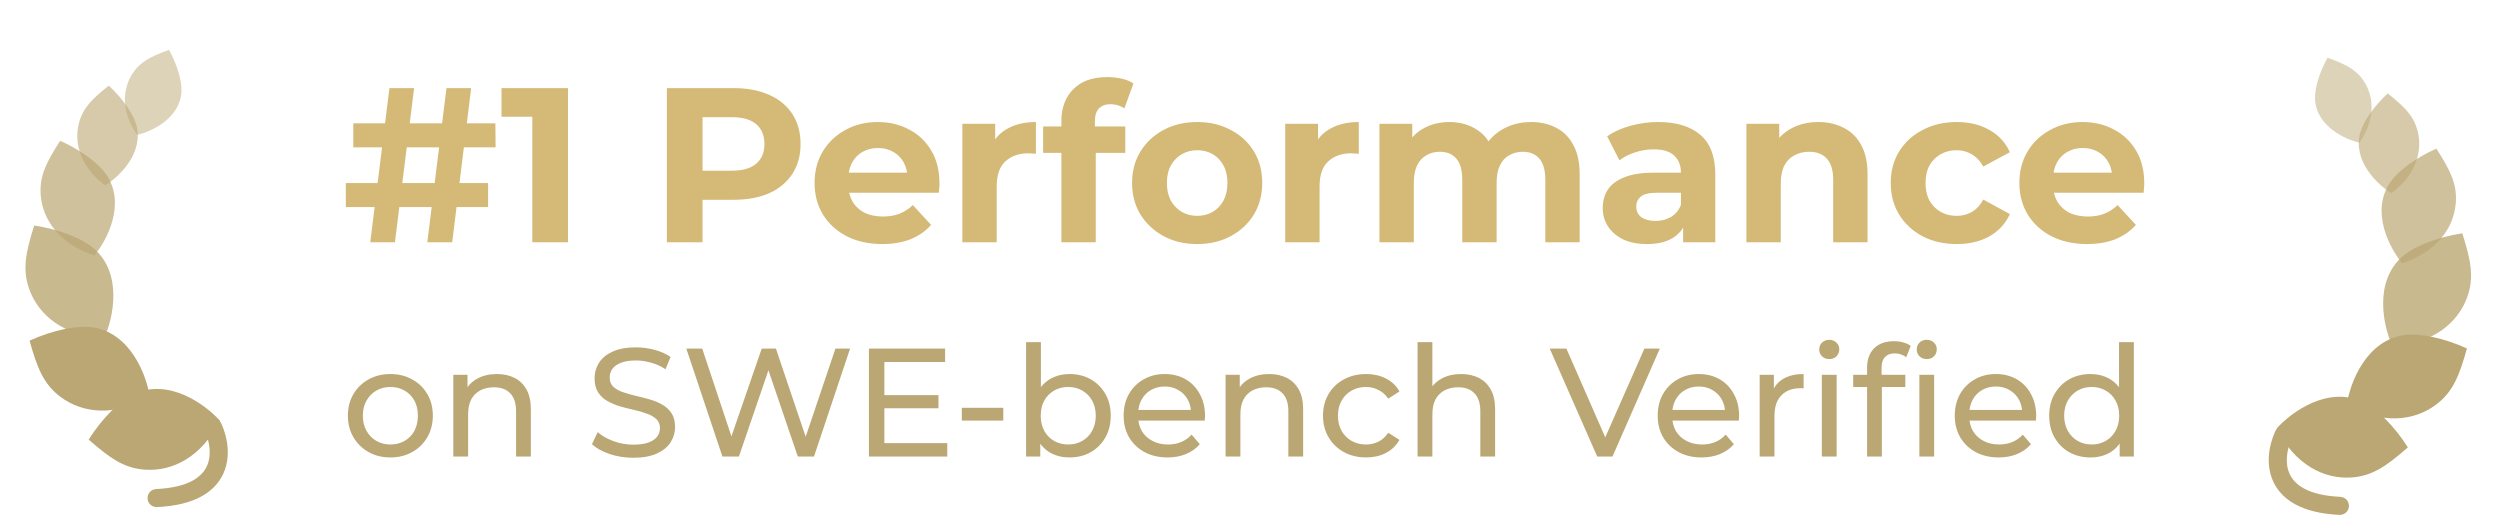 <svg width="227" height="47" viewBox="0 0 227 47" fill="none" xmlns="http://www.w3.org/2000/svg">
<g opacity="0.9">
<path d="M207.714 38.72C207.318 38.531 206.846 38.687 206.64 39.069L206.621 39.107L206.57 39.215C206.056 40.35 205.683 42.102 206.394 43.686C207.165 45.405 209.052 46.597 212.428 46.751C212.88 46.772 213.264 46.421 213.284 45.969C213.305 45.516 212.955 45.133 212.502 45.112C209.461 44.974 208.31 43.949 207.89 43.014C207.447 42.027 207.654 40.799 208.061 39.9L208.101 39.814L208.118 39.775C208.285 39.374 208.11 38.909 207.714 38.72Z" fill="#B39D64"/>
<g opacity="0.5">
<path d="M210.205 9.004C210.317 11.451 212.933 12.66 214.228 12.958C215.68 10.865 215.574 8.852 214.686 7.443C213.976 6.315 213.006 5.846 211.339 5.237C210.568 6.63 210.163 8.093 210.205 9.004Z" fill="#B39D64"/>
</g>
<g opacity="0.6">
<path d="M214.315 12.021C213.583 14.613 215.893 16.782 217.139 17.542C219.381 15.863 219.969 13.727 219.532 11.948C219.182 10.525 218.333 9.699 216.806 8.485C215.518 9.67 214.588 11.056 214.315 12.021Z" fill="#B39D64"/>
</g>
<g opacity="0.7">
<path d="M217.033 16.55C215.206 19.21 216.993 22.56 218.116 23.903C221.306 22.859 222.795 20.66 222.982 18.473C223.133 16.723 222.486 15.46 221.22 13.494C219.302 14.344 217.714 15.56 217.033 16.55Z" fill="#B39D64"/>
</g>
<g opacity="0.8">
<path d="M218.21 23.229C215.48 25.54 216.414 29.642 217.222 31.404C220.937 31.218 223.169 29.302 224.008 27.019C224.679 25.193 224.357 23.654 223.576 21.183C221.279 21.533 219.226 22.369 218.21 23.229Z" fill="#B39D64"/>
</g>
<path d="M218.387 30.415C214.839 30.855 213.376 34.8 213.088 36.717C216.299 38.594 219.216 38.212 221.167 36.76C222.728 35.598 223.3 34.133 223.998 31.639C221.884 30.674 219.709 30.251 218.387 30.415Z" fill="#B39D64"/>
<path d="M214.606 36.527C211.394 34.954 208.012 37.455 206.722 38.903C208.382 42.23 211.034 43.506 213.461 43.358C215.403 43.24 216.684 42.327 218.633 40.621C217.391 38.657 215.801 37.112 214.606 36.527Z" fill="#B39D64"/>
<path d="M18.969 38.012C19.365 37.823 19.837 37.979 20.044 38.361L20.063 38.398L20.113 38.506C20.628 39.642 21.001 41.394 20.29 42.977C19.518 44.697 17.631 45.889 14.256 46.043C13.803 46.063 13.42 45.713 13.399 45.261C13.379 44.808 13.729 44.424 14.181 44.404C17.223 44.266 18.374 43.24 18.793 42.306C19.236 41.318 19.029 40.09 18.622 39.191L18.583 39.105L18.565 39.067C18.398 38.666 18.573 38.201 18.969 38.012Z" fill="#B39D64"/>
<g opacity="0.5">
<path d="M16.479 8.296C16.366 10.743 13.75 11.952 12.456 12.25C11.003 10.157 11.11 8.144 11.998 6.734C12.708 5.607 13.678 5.138 15.345 4.529C16.116 5.921 16.52 7.385 16.479 8.296Z" fill="#B39D64"/>
</g>
<g opacity="0.6">
<path d="M12.368 11.313C13.101 13.904 10.791 16.073 9.545 16.834C7.303 15.155 6.715 13.018 7.152 11.24C7.501 9.817 8.35 8.991 9.878 7.777C11.165 8.962 12.095 10.348 12.368 11.313Z" fill="#B39D64"/>
</g>
<g opacity="0.7">
<path d="M9.65 15.842C11.478 18.502 9.69 21.852 8.568 23.194C5.378 22.15 3.889 19.951 3.701 17.764C3.551 16.015 4.197 14.751 5.464 12.786C7.381 13.636 8.97 14.852 9.65 15.842Z" fill="#B39D64"/>
</g>
<g opacity="0.8">
<path d="M8.474 22.521C11.203 24.831 10.27 28.933 9.461 30.696C5.747 30.51 3.514 28.594 2.676 26.311C2.005 24.485 2.327 22.946 3.108 20.475C5.405 20.825 7.458 21.661 8.474 22.521Z" fill="#B39D64"/>
</g>
<path d="M8.296 29.707C11.845 30.147 13.308 34.092 13.595 36.009C10.385 37.886 7.468 37.503 5.516 36.051C3.956 34.89 3.383 33.425 2.685 30.93C4.799 29.966 6.975 29.543 8.296 29.707Z" fill="#B39D64"/>
<path d="M12.078 35.818C15.289 34.245 18.672 36.747 19.962 38.194C18.301 41.522 15.65 42.798 13.223 42.65C11.28 42.532 10 41.619 8.051 39.913C9.293 37.949 10.882 36.404 12.078 35.818Z" fill="#B39D64"/>
<path d="M38.8 22L40.54 8H42.78L41.06 22H38.8ZM31.4 18.8V16.62H44.32V18.8H31.4ZM33.62 22L35.36 8H37.6L35.86 22H33.62ZM32.08 13.38V11.2H44.98L45 13.38H32.08ZM48.334 22V9.2L49.734 10.6H45.535V8H51.575V22H48.334ZM60.551 22V8H66.611C67.864 8 68.944 8.207 69.851 8.62C70.757 9.02 71.457 9.6 71.951 10.36C72.444 11.12 72.691 12.027 72.691 13.08C72.691 14.12 72.444 15.02 71.951 15.78C71.457 16.54 70.757 17.127 69.851 17.54C68.944 17.94 67.864 18.14 66.611 18.14H62.351L63.791 16.68V22H60.551ZM63.791 17.04L62.351 15.5H66.431C67.431 15.5 68.177 15.287 68.671 14.86C69.164 14.433 69.411 13.84 69.411 13.08C69.411 12.307 69.164 11.707 68.671 11.28C68.177 10.853 67.431 10.64 66.431 10.64H62.351L63.791 9.1V17.04ZM80.104 22.16C78.878 22.16 77.798 21.92 76.864 21.44C75.944 20.96 75.231 20.307 74.724 19.48C74.218 18.64 73.964 17.687 73.964 16.62C73.964 15.54 74.211 14.587 74.704 13.76C75.211 12.92 75.898 12.267 76.764 11.8C77.631 11.32 78.611 11.08 79.704 11.08C80.758 11.08 81.704 11.307 82.544 11.76C83.398 12.2 84.071 12.84 84.564 13.68C85.058 14.507 85.304 15.5 85.304 16.66C85.304 16.78 85.298 16.92 85.284 17.08C85.271 17.227 85.258 17.367 85.244 17.5H76.504V15.68H83.604L82.404 16.22C82.404 15.66 82.291 15.173 82.064 14.76C81.838 14.347 81.524 14.027 81.124 13.8C80.724 13.56 80.258 13.44 79.724 13.44C79.191 13.44 78.718 13.56 78.304 13.8C77.904 14.027 77.591 14.353 77.364 14.78C77.138 15.193 77.024 15.687 77.024 16.26V16.74C77.024 17.327 77.151 17.847 77.404 18.3C77.671 18.74 78.038 19.08 78.504 19.32C78.984 19.547 79.544 19.66 80.184 19.66C80.758 19.66 81.258 19.573 81.684 19.4C82.124 19.227 82.524 18.967 82.884 18.62L84.544 20.42C84.051 20.98 83.431 21.413 82.684 21.72C81.938 22.013 81.078 22.16 80.104 22.16ZM87.381 22V11.24H90.361V14.28L89.941 13.4C90.261 12.64 90.775 12.067 91.481 11.68C92.188 11.28 93.048 11.08 94.061 11.08V13.96C93.928 13.947 93.808 13.94 93.701 13.94C93.595 13.927 93.481 13.92 93.361 13.92C92.508 13.92 91.815 14.167 91.281 14.66C90.761 15.14 90.501 15.893 90.501 16.92V22H87.381ZM96.375 22V11C96.375 9.787 96.735 8.82 97.455 8.1C98.175 7.367 99.201 7 100.535 7C100.988 7 101.421 7.047 101.835 7.14C102.261 7.233 102.621 7.38 102.915 7.58L102.095 9.84C101.921 9.72 101.728 9.627 101.515 9.56C101.301 9.493 101.075 9.46 100.835 9.46C100.381 9.46 100.028 9.593 99.775 9.86C99.535 10.113 99.415 10.5 99.415 11.02V12.02L99.495 13.36V22H96.375ZM94.715 13.88V11.48H102.175V13.88H94.715ZM108.712 22.16C107.566 22.16 106.546 21.92 105.652 21.44C104.772 20.96 104.072 20.307 103.552 19.48C103.046 18.64 102.792 17.687 102.792 16.62C102.792 15.54 103.046 14.587 103.552 13.76C104.072 12.92 104.772 12.267 105.652 11.8C106.546 11.32 107.566 11.08 108.712 11.08C109.846 11.08 110.859 11.32 111.752 11.8C112.646 12.267 113.346 12.913 113.852 13.74C114.359 14.567 114.612 15.527 114.612 16.62C114.612 17.687 114.359 18.64 113.852 19.48C113.346 20.307 112.646 20.96 111.752 21.44C110.859 21.92 109.846 22.16 108.712 22.16ZM108.712 19.6C109.232 19.6 109.699 19.48 110.112 19.24C110.526 19 110.852 18.66 111.092 18.22C111.332 17.767 111.452 17.233 111.452 16.62C111.452 15.993 111.332 15.46 111.092 15.02C110.852 14.58 110.526 14.24 110.112 14C109.699 13.76 109.232 13.64 108.712 13.64C108.192 13.64 107.726 13.76 107.312 14C106.899 14.24 106.566 14.58 106.312 15.02C106.072 15.46 105.952 15.993 105.952 16.62C105.952 17.233 106.072 17.767 106.312 18.22C106.566 18.66 106.899 19 107.312 19.24C107.726 19.48 108.192 19.6 108.712 19.6ZM116.698 22V11.24H119.678V14.28L119.258 13.4C119.578 12.64 120.091 12.067 120.798 11.68C121.504 11.28 122.364 11.08 123.378 11.08V13.96C123.244 13.947 123.124 13.94 123.018 13.94C122.911 13.927 122.798 13.92 122.678 13.92C121.824 13.92 121.131 14.167 120.598 14.66C120.078 15.14 119.818 15.893 119.818 16.92V22H116.698ZM139.033 11.08C139.886 11.08 140.639 11.253 141.293 11.6C141.959 11.933 142.479 12.453 142.853 13.16C143.239 13.853 143.433 14.747 143.433 15.84V22H140.313V16.32C140.313 15.453 140.133 14.813 139.773 14.4C139.413 13.987 138.906 13.78 138.253 13.78C137.799 13.78 137.393 13.887 137.033 14.1C136.673 14.3 136.393 14.607 136.193 15.02C135.993 15.433 135.893 15.96 135.893 16.6V22H132.773V16.32C132.773 15.453 132.593 14.813 132.233 14.4C131.886 13.987 131.386 13.78 130.733 13.78C130.279 13.78 129.873 13.887 129.513 14.1C129.153 14.3 128.873 14.607 128.673 15.02C128.473 15.433 128.373 15.96 128.373 16.6V22H125.253V11.24H128.233V14.18L127.673 13.32C128.046 12.587 128.573 12.033 129.253 11.66C129.946 11.273 130.733 11.08 131.613 11.08C132.599 11.08 133.459 11.333 134.193 11.84C134.939 12.333 135.433 13.093 135.673 14.12L134.573 13.82C134.933 12.98 135.506 12.313 136.293 11.82C137.093 11.327 138.006 11.08 139.033 11.08ZM152.829 22V19.9L152.629 19.44V15.68C152.629 15.013 152.422 14.493 152.009 14.12C151.609 13.747 150.989 13.56 150.149 13.56C149.576 13.56 149.009 13.653 148.449 13.84C147.902 14.013 147.436 14.253 147.049 14.56L145.929 12.38C146.516 11.967 147.222 11.647 148.049 11.42C148.876 11.193 149.716 11.08 150.569 11.08C152.209 11.08 153.482 11.467 154.389 12.24C155.296 13.013 155.749 14.22 155.749 15.86V22H152.829ZM149.549 22.16C148.709 22.16 147.989 22.02 147.389 21.74C146.789 21.447 146.329 21.053 146.009 20.56C145.689 20.067 145.529 19.513 145.529 18.9C145.529 18.26 145.682 17.7 145.989 17.22C146.309 16.74 146.809 16.367 147.489 16.1C148.169 15.82 149.056 15.68 150.149 15.68H153.009V17.5H150.489C149.756 17.5 149.249 17.62 148.969 17.86C148.702 18.1 148.569 18.4 148.569 18.76C148.569 19.16 148.722 19.48 149.029 19.72C149.349 19.947 149.782 20.06 150.329 20.06C150.849 20.06 151.316 19.94 151.729 19.7C152.142 19.447 152.442 19.08 152.629 18.6L153.109 20.04C152.882 20.733 152.469 21.26 151.869 21.62C151.269 21.98 150.496 22.16 149.549 22.16ZM165.113 11.08C165.966 11.08 166.726 11.253 167.393 11.6C168.073 11.933 168.606 12.453 168.993 13.16C169.379 13.853 169.573 14.747 169.573 15.84V22H166.453V16.32C166.453 15.453 166.259 14.813 165.873 14.4C165.499 13.987 164.966 13.78 164.273 13.78C163.779 13.78 163.333 13.887 162.933 14.1C162.546 14.3 162.239 14.613 162.013 15.04C161.799 15.467 161.693 16.013 161.693 16.68V22H158.573V11.24H161.553V14.22L160.993 13.32C161.379 12.6 161.933 12.047 162.653 11.66C163.373 11.273 164.193 11.08 165.113 11.08ZM177.679 22.16C176.519 22.16 175.486 21.927 174.579 21.46C173.672 20.98 172.959 20.32 172.439 19.48C171.932 18.64 171.679 17.687 171.679 16.62C171.679 15.54 171.932 14.587 172.439 13.76C172.959 12.92 173.672 12.267 174.579 11.8C175.486 11.32 176.519 11.08 177.679 11.08C178.812 11.08 179.799 11.32 180.639 11.8C181.479 12.267 182.099 12.94 182.499 13.82L180.079 15.12C179.799 14.613 179.446 14.24 179.019 14C178.606 13.76 178.152 13.64 177.659 13.64C177.126 13.64 176.646 13.76 176.219 14C175.792 14.24 175.452 14.58 175.199 15.02C174.959 15.46 174.839 15.993 174.839 16.62C174.839 17.247 174.959 17.78 175.199 18.22C175.452 18.66 175.792 19 176.219 19.24C176.646 19.48 177.126 19.6 177.659 19.6C178.152 19.6 178.606 19.487 179.019 19.26C179.446 19.02 179.799 18.64 180.079 18.12L182.499 19.44C182.099 20.307 181.479 20.98 180.639 21.46C179.799 21.927 178.812 22.16 177.679 22.16ZM189.499 22.16C188.272 22.16 187.192 21.92 186.259 21.44C185.339 20.96 184.625 20.307 184.119 19.48C183.612 18.64 183.359 17.687 183.359 16.62C183.359 15.54 183.605 14.587 184.099 13.76C184.605 12.92 185.292 12.267 186.159 11.8C187.025 11.32 188.005 11.08 189.099 11.08C190.152 11.08 191.099 11.307 191.939 11.76C192.792 12.2 193.465 12.84 193.959 13.68C194.452 14.507 194.699 15.5 194.699 16.66C194.699 16.78 194.692 16.92 194.679 17.08C194.665 17.227 194.652 17.367 194.639 17.5H185.899V15.68H192.999L191.799 16.22C191.799 15.66 191.685 15.173 191.459 14.76C191.232 14.347 190.919 14.027 190.519 13.8C190.119 13.56 189.652 13.44 189.119 13.44C188.585 13.44 188.112 13.56 187.699 13.8C187.299 14.027 186.985 14.353 186.759 14.78C186.532 15.193 186.419 15.687 186.419 16.26V16.74C186.419 17.327 186.545 17.847 186.799 18.3C187.065 18.74 187.432 19.08 187.899 19.32C188.379 19.547 188.939 19.66 189.579 19.66C190.152 19.66 190.652 19.573 191.079 19.4C191.519 19.227 191.919 18.967 192.279 18.62L193.939 20.42C193.445 20.98 192.825 21.413 192.079 21.72C191.332 22.013 190.472 22.16 189.499 22.16Z" fill="#CFB267"/>
<g filter="url(#filter0_d_16697_4164)">
<path d="M35.452 41.084C34.705 41.084 34.043 40.921 33.464 40.594C32.885 40.267 32.428 39.819 32.092 39.25C31.756 38.671 31.588 38.018 31.588 37.29C31.588 36.553 31.756 35.899 32.092 35.33C32.428 34.761 32.885 34.317 33.464 34C34.043 33.673 34.705 33.51 35.452 33.51C36.189 33.51 36.847 33.673 37.426 34C38.014 34.317 38.471 34.761 38.798 35.33C39.134 35.89 39.302 36.543 39.302 37.29C39.302 38.027 39.134 38.681 38.798 39.25C38.471 39.819 38.014 40.267 37.426 40.594C36.847 40.921 36.189 41.084 35.452 41.084ZM35.452 39.908C35.928 39.908 36.353 39.801 36.726 39.586C37.109 39.371 37.407 39.068 37.622 38.676C37.837 38.275 37.944 37.813 37.944 37.29C37.944 36.758 37.837 36.301 37.622 35.918C37.407 35.526 37.109 35.223 36.726 35.008C36.353 34.793 35.928 34.686 35.452 34.686C34.976 34.686 34.551 34.793 34.178 35.008C33.805 35.223 33.506 35.526 33.282 35.918C33.058 36.301 32.946 36.758 32.946 37.29C32.946 37.813 33.058 38.275 33.282 38.676C33.506 39.068 33.805 39.371 34.178 39.586C34.551 39.801 34.976 39.908 35.452 39.908ZM45.123 33.51C45.729 33.51 46.261 33.627 46.719 33.86C47.185 34.093 47.549 34.448 47.811 34.924C48.072 35.4 48.203 36.002 48.203 36.73V41H46.859V36.884C46.859 36.165 46.681 35.624 46.327 35.26C45.981 34.896 45.491 34.714 44.857 34.714C44.381 34.714 43.965 34.807 43.611 34.994C43.256 35.181 42.981 35.456 42.785 35.82C42.598 36.184 42.505 36.637 42.505 37.178V41H41.161V33.58H42.449V35.582L42.239 35.05C42.481 34.565 42.855 34.187 43.359 33.916C43.863 33.645 44.451 33.51 45.123 33.51ZM57.502 41.112C56.755 41.112 56.041 41 55.36 40.776C54.678 40.543 54.142 40.244 53.75 39.88L54.268 38.788C54.641 39.115 55.117 39.385 55.696 39.6C56.274 39.815 56.876 39.922 57.502 39.922C58.071 39.922 58.533 39.857 58.888 39.726C59.242 39.595 59.504 39.418 59.672 39.194C59.84 38.961 59.924 38.699 59.924 38.41C59.924 38.074 59.812 37.803 59.588 37.598C59.373 37.393 59.088 37.229 58.734 37.108C58.388 36.977 58.006 36.865 57.586 36.772C57.166 36.679 56.741 36.571 56.312 36.45C55.892 36.319 55.504 36.156 55.15 35.96C54.804 35.764 54.524 35.503 54.31 35.176C54.095 34.84 53.988 34.411 53.988 33.888C53.988 33.384 54.118 32.922 54.38 32.502C54.65 32.073 55.061 31.732 55.612 31.48C56.172 31.219 56.881 31.088 57.74 31.088C58.309 31.088 58.874 31.163 59.434 31.312C59.994 31.461 60.479 31.676 60.89 31.956L60.428 33.076C60.008 32.796 59.564 32.595 59.098 32.474C58.631 32.343 58.178 32.278 57.74 32.278C57.189 32.278 56.736 32.348 56.382 32.488C56.027 32.628 55.766 32.815 55.598 33.048C55.439 33.281 55.36 33.543 55.36 33.832C55.36 34.177 55.467 34.453 55.682 34.658C55.906 34.863 56.19 35.027 56.536 35.148C56.89 35.269 57.278 35.381 57.698 35.484C58.118 35.577 58.538 35.685 58.958 35.806C59.387 35.927 59.774 36.086 60.12 36.282C60.474 36.478 60.759 36.739 60.974 37.066C61.188 37.393 61.296 37.813 61.296 38.326C61.296 38.821 61.16 39.283 60.89 39.712C60.619 40.132 60.199 40.473 59.63 40.734C59.07 40.986 58.36 41.112 57.502 41.112ZM65.595 41L62.319 31.2H63.761L66.771 40.244H66.043L69.165 31.2H70.453L73.505 40.244H72.805L75.857 31.2H77.187L73.911 41H72.441L69.585 32.614H69.963L67.093 41H65.595ZM80.174 35.428H85.214V36.618H80.174V35.428ZM80.3 39.782H86.012V41H78.9V31.2H85.816V32.418H80.3V39.782ZM87.333 37.738V36.576H91.099V37.738H87.333ZM97.103 41.084C96.468 41.084 95.894 40.944 95.38 40.664C94.876 40.375 94.475 39.95 94.177 39.39C93.887 38.83 93.743 38.13 93.743 37.29C93.743 36.45 93.892 35.75 94.191 35.19C94.499 34.63 94.904 34.21 95.409 33.93C95.922 33.65 96.487 33.51 97.103 33.51C97.831 33.51 98.475 33.669 99.034 33.986C99.594 34.303 100.038 34.747 100.365 35.316C100.691 35.876 100.855 36.534 100.855 37.29C100.855 38.046 100.691 38.709 100.365 39.278C100.038 39.847 99.594 40.291 99.034 40.608C98.475 40.925 97.831 41.084 97.103 41.084ZM93.168 41V30.612H94.513V35.554L94.373 37.276L94.457 38.998V41H93.168ZM96.99 39.908C97.466 39.908 97.891 39.801 98.264 39.586C98.647 39.371 98.946 39.068 99.16 38.676C99.385 38.275 99.496 37.813 99.496 37.29C99.496 36.758 99.385 36.301 99.16 35.918C98.946 35.526 98.647 35.223 98.264 35.008C97.891 34.793 97.466 34.686 96.99 34.686C96.524 34.686 96.099 34.793 95.716 35.008C95.343 35.223 95.044 35.526 94.82 35.918C94.606 36.301 94.499 36.758 94.499 37.29C94.499 37.813 94.606 38.275 94.82 38.676C95.044 39.068 95.343 39.371 95.716 39.586C96.099 39.801 96.524 39.908 96.99 39.908ZM106.016 41.084C105.222 41.084 104.522 40.921 103.916 40.594C103.318 40.267 102.852 39.819 102.516 39.25C102.189 38.681 102.026 38.027 102.026 37.29C102.026 36.553 102.184 35.899 102.502 35.33C102.828 34.761 103.272 34.317 103.832 34C104.401 33.673 105.04 33.51 105.75 33.51C106.468 33.51 107.103 33.669 107.654 33.986C108.204 34.303 108.634 34.751 108.942 35.33C109.259 35.899 109.418 36.567 109.418 37.332C109.418 37.388 109.413 37.453 109.404 37.528C109.404 37.603 109.399 37.673 109.39 37.738H103.076V36.772H108.69L108.144 37.108C108.153 36.632 108.055 36.207 107.85 35.834C107.644 35.461 107.36 35.171 106.996 34.966C106.641 34.751 106.226 34.644 105.75 34.644C105.283 34.644 104.868 34.751 104.504 34.966C104.14 35.171 103.855 35.465 103.65 35.848C103.444 36.221 103.342 36.651 103.342 37.136V37.36C103.342 37.855 103.454 38.298 103.678 38.69C103.911 39.073 104.233 39.371 104.644 39.586C105.054 39.801 105.526 39.908 106.058 39.908C106.496 39.908 106.893 39.833 107.248 39.684C107.612 39.535 107.929 39.311 108.2 39.012L108.942 39.88C108.606 40.272 108.186 40.571 107.682 40.776C107.187 40.981 106.632 41.084 106.016 41.084ZM115.246 33.51C115.852 33.51 116.384 33.627 116.842 33.86C117.308 34.093 117.672 34.448 117.934 34.924C118.195 35.4 118.326 36.002 118.326 36.73V41H116.982V36.884C116.982 36.165 116.804 35.624 116.45 35.26C116.104 34.896 115.614 34.714 114.98 34.714C114.504 34.714 114.088 34.807 113.734 34.994C113.379 35.181 113.104 35.456 112.908 35.82C112.721 36.184 112.628 36.637 112.628 37.178V41H111.284V33.58H112.572V35.582L112.362 35.05C112.604 34.565 112.978 34.187 113.482 33.916C113.986 33.645 114.574 33.51 115.246 33.51ZM124.047 41.084C123.291 41.084 122.614 40.921 122.017 40.594C121.429 40.267 120.967 39.819 120.631 39.25C120.295 38.681 120.127 38.027 120.127 37.29C120.127 36.553 120.295 35.899 120.631 35.33C120.967 34.761 121.429 34.317 122.017 34C122.614 33.673 123.291 33.51 124.047 33.51C124.719 33.51 125.316 33.645 125.839 33.916C126.371 34.177 126.782 34.569 127.071 35.092L126.049 35.75C125.806 35.386 125.508 35.12 125.153 34.952C124.808 34.775 124.434 34.686 124.033 34.686C123.548 34.686 123.114 34.793 122.731 35.008C122.348 35.223 122.045 35.526 121.821 35.918C121.597 36.301 121.485 36.758 121.485 37.29C121.485 37.822 121.597 38.284 121.821 38.676C122.045 39.068 122.348 39.371 122.731 39.586C123.114 39.801 123.548 39.908 124.033 39.908C124.434 39.908 124.808 39.824 125.153 39.656C125.508 39.479 125.806 39.208 126.049 38.844L127.071 39.488C126.782 40.001 126.371 40.398 125.839 40.678C125.316 40.949 124.719 41.084 124.047 41.084ZM132.677 33.51C133.284 33.51 133.816 33.627 134.273 33.86C134.74 34.093 135.104 34.448 135.365 34.924C135.627 35.4 135.757 36.002 135.757 36.73V41H134.413V36.884C134.413 36.165 134.236 35.624 133.881 35.26C133.536 34.896 133.046 34.714 132.411 34.714C131.935 34.714 131.52 34.807 131.165 34.994C130.811 35.181 130.535 35.456 130.339 35.82C130.153 36.184 130.059 36.637 130.059 37.178V41H128.715V30.612H130.059V35.582L129.793 35.05C130.036 34.565 130.409 34.187 130.913 33.916C131.417 33.645 132.005 33.51 132.677 33.51ZM145.028 41L140.716 31.2H142.228L146.19 40.244H145.322L149.312 31.2H150.712L146.414 41H145.028ZM154.51 41.084C153.716 41.084 153.016 40.921 152.41 40.594C151.812 40.267 151.346 39.819 151.01 39.25C150.683 38.681 150.52 38.027 150.52 37.29C150.52 36.553 150.678 35.899 150.996 35.33C151.322 34.761 151.766 34.317 152.326 34C152.895 33.673 153.534 33.51 154.244 33.51C154.962 33.51 155.597 33.669 156.148 33.986C156.698 34.303 157.128 34.751 157.436 35.33C157.753 35.899 157.912 36.567 157.912 37.332C157.912 37.388 157.907 37.453 157.898 37.528C157.898 37.603 157.893 37.673 157.884 37.738H151.57V36.772H157.184L156.638 37.108C156.647 36.632 156.549 36.207 156.344 35.834C156.138 35.461 155.854 35.171 155.49 34.966C155.135 34.751 154.72 34.644 154.244 34.644C153.777 34.644 153.362 34.751 152.998 34.966C152.634 35.171 152.349 35.465 152.144 35.848C151.938 36.221 151.836 36.651 151.836 37.136V37.36C151.836 37.855 151.948 38.298 152.172 38.69C152.405 39.073 152.727 39.371 153.138 39.586C153.548 39.801 154.02 39.908 154.552 39.908C154.99 39.908 155.387 39.833 155.742 39.684C156.106 39.535 156.423 39.311 156.694 39.012L157.436 39.88C157.1 40.272 156.68 40.571 156.176 40.776C155.681 40.981 155.126 41.084 154.51 41.084ZM159.778 41V33.58H161.066V35.596L160.94 35.092C161.145 34.579 161.491 34.187 161.976 33.916C162.461 33.645 163.059 33.51 163.768 33.51V34.812C163.712 34.803 163.656 34.798 163.6 34.798C163.553 34.798 163.507 34.798 163.46 34.798C162.741 34.798 162.172 35.013 161.752 35.442C161.332 35.871 161.122 36.492 161.122 37.304V41H159.778ZM165.424 41V33.58H166.768V41H165.424ZM166.096 32.152C165.835 32.152 165.616 32.068 165.438 31.9C165.27 31.732 165.186 31.527 165.186 31.284C165.186 31.032 165.27 30.822 165.438 30.654C165.616 30.486 165.835 30.402 166.096 30.402C166.358 30.402 166.572 30.486 166.74 30.654C166.918 30.813 167.006 31.013 167.006 31.256C167.006 31.508 166.922 31.723 166.754 31.9C166.586 32.068 166.367 32.152 166.096 32.152ZM169.531 41V32.922C169.531 32.194 169.741 31.615 170.161 31.186C170.59 30.747 171.197 30.528 171.981 30.528C172.27 30.528 172.545 30.565 172.807 30.64C173.077 30.705 173.306 30.813 173.493 30.962L173.087 31.984C172.947 31.872 172.788 31.788 172.611 31.732C172.433 31.667 172.247 31.634 172.051 31.634C171.659 31.634 171.36 31.746 171.155 31.97C170.949 32.185 170.847 32.507 170.847 32.936V33.93L170.875 34.546V41H169.531ZM168.271 34.686V33.58H173.003V34.686H168.271ZM174.277 41V33.58H175.621V41H174.277ZM174.949 32.152C174.687 32.152 174.468 32.068 174.291 31.9C174.123 31.732 174.039 31.527 174.039 31.284C174.039 31.032 174.123 30.822 174.291 30.654C174.468 30.486 174.687 30.402 174.949 30.402C175.21 30.402 175.425 30.486 175.593 30.654C175.77 30.813 175.859 31.013 175.859 31.256C175.859 31.508 175.775 31.723 175.607 31.9C175.439 32.068 175.219 32.152 174.949 32.152ZM181.484 41.084C180.691 41.084 179.991 40.921 179.384 40.594C178.787 40.267 178.32 39.819 177.984 39.25C177.658 38.681 177.494 38.027 177.494 37.29C177.494 36.553 177.653 35.899 177.97 35.33C178.297 34.761 178.74 34.317 179.3 34C179.87 33.673 180.509 33.51 181.218 33.51C181.937 33.51 182.572 33.669 183.122 33.986C183.673 34.303 184.102 34.751 184.41 35.33C184.728 35.899 184.886 36.567 184.886 37.332C184.886 37.388 184.882 37.453 184.872 37.528C184.872 37.603 184.868 37.673 184.858 37.738H178.544V36.772H184.158L183.612 37.108C183.622 36.632 183.524 36.207 183.318 35.834C183.113 35.461 182.828 35.171 182.464 34.966C182.11 34.751 181.694 34.644 181.218 34.644C180.752 34.644 180.336 34.751 179.972 34.966C179.608 35.171 179.324 35.465 179.118 35.848C178.913 36.221 178.81 36.651 178.81 37.136V37.36C178.81 37.855 178.922 38.298 179.146 38.69C179.38 39.073 179.702 39.371 180.112 39.586C180.523 39.801 180.994 39.908 181.526 39.908C181.965 39.908 182.362 39.833 182.716 39.684C183.08 39.535 183.398 39.311 183.668 39.012L184.41 39.88C184.074 40.272 183.654 40.571 183.15 40.776C182.656 40.981 182.1 41.084 181.484 41.084ZM189.819 41.084C189.1 41.084 188.456 40.925 187.887 40.608C187.327 40.291 186.883 39.847 186.557 39.278C186.23 38.709 186.067 38.046 186.067 37.29C186.067 36.534 186.23 35.876 186.557 35.316C186.883 34.747 187.327 34.303 187.887 33.986C188.456 33.669 189.1 33.51 189.819 33.51C190.444 33.51 191.009 33.65 191.513 33.93C192.017 34.21 192.418 34.63 192.717 35.19C193.025 35.75 193.179 36.45 193.179 37.29C193.179 38.13 193.029 38.83 192.731 39.39C192.441 39.95 192.045 40.375 191.541 40.664C191.037 40.944 190.463 41.084 189.819 41.084ZM189.931 39.908C190.397 39.908 190.817 39.801 191.191 39.586C191.573 39.371 191.872 39.068 192.087 38.676C192.311 38.275 192.423 37.813 192.423 37.29C192.423 36.758 192.311 36.301 192.087 35.918C191.872 35.526 191.573 35.223 191.191 35.008C190.817 34.793 190.397 34.686 189.931 34.686C189.455 34.686 189.03 34.793 188.657 35.008C188.283 35.223 187.985 35.526 187.761 35.918C187.537 36.301 187.425 36.758 187.425 37.29C187.425 37.813 187.537 38.275 187.761 38.676C187.985 39.068 188.283 39.371 188.657 39.586C189.03 39.801 189.455 39.908 189.931 39.908ZM192.465 41V38.998L192.549 37.276L192.409 35.554V30.612H193.753V41H192.465Z" fill="#B39D64"/>
</g>
</g>
<defs>
<filter id="filter0_d_16697_4164" x="30.311" y="29.577" width="164.718" height="13.264" filterUnits="userSpaceOnUse" color-interpolation-filters="sRGB">
<feFlood flood-opacity="0" result="BackgroundImageFix"/>
<feColorMatrix in="SourceAlpha" type="matrix" values="0 0 0 0 0 0 0 0 0 0 0 0 0 0 0 0 0 0 127 0" result="hardAlpha"/>
<feOffset dy="0.452"/>
<feGaussianBlur stdDeviation="0.638"/>
<feComposite in2="hardAlpha" operator="out"/>
<feColorMatrix type="matrix" values="0 0 0 0 0 0 0 0 0 0 0 0 0 0 0 0 0 0 0.25 0"/>
<feBlend mode="normal" in2="BackgroundImageFix" result="effect1_dropShadow_16697_4164"/>
<feBlend mode="normal" in="SourceGraphic" in2="effect1_dropShadow_16697_4164" result="shape"/>
</filter>
</defs>
</svg>
